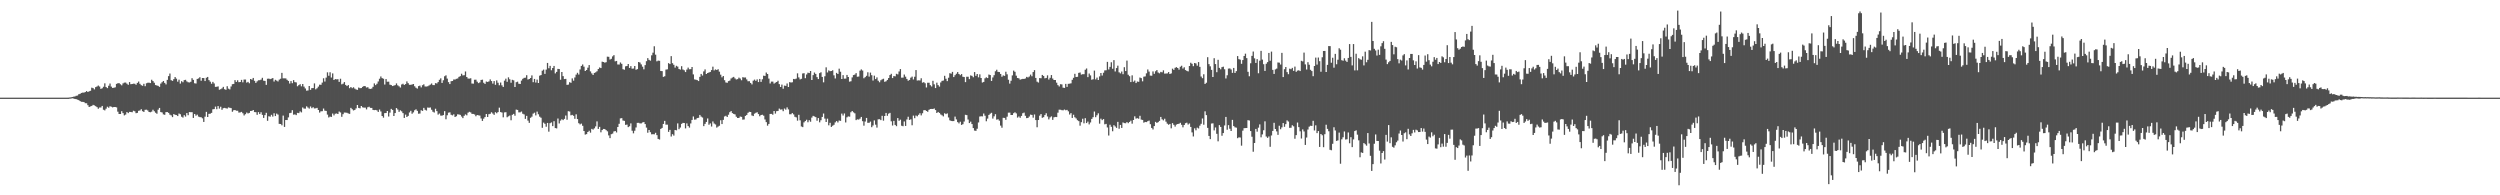 <svg xmlns="http://www.w3.org/2000/svg" width="1920" height="150"><path fill="#4f4f4f" d="M0 75h1v1H0zM1 75h1v1H1zM2 75h1v1H2zM3 75h1v1H3zM4 75h1v1H4zM5 75h1v1H5zM6 75h1v1H6zM7 75h1v1H7zM8 75h1v1H8zM9 75h1v1H9zM10 75h1v1H10zM11 75h1v1H11zM12 75h1v1H12zM13 75h1v1H13zM14 75h1v1H14zM15 75h1v1H15zM16 75h1v1H16zM17 75h1v1H17zM18 75h1v1H18zM19 75h1v1H19zM20 75h1v1H20zM21 75h1v1H21zM22 75h1v1H22zM23 75h1v1H23zM24 75h1v1H24zM25 75h1v1H25zM26 75h1v1H26zM27 75h1v1H27zM28 75h1v1H28zM29 75h1v1H29zM30 75h1v1H30zM31 75h1v1H31zM32 75h1v1H32zM33 75h1v1H33zM34 75h1v1H34zM35 75h1v1H35zM36 75h1v1H36zM37 75h1v1H37zM38 75h1v1H38zM39 75h1v1H39zM40 75h1v1H40zM41 75h1v1H41zM42 75h1v1H42zM43 75h1v1H43zM44 75h1v1H44zM45 75h1v1H45zM46 75h1v1H46zM47 75h1v1H47zM48 75h1v1H48zM49 75h1v1H49zM50 75h1v1H50zM51 74.993h1v1H51zM52 74.966h1v1H52zM53 74.838h1v1H53zM54 74.737h1v1H54zM55 74.473h1v1H55zM56 74.239h1v1.412H56zM57 74.066h1v1.924H57zM58 73.559h1v2.599H58zM59 73.39h1v3.173H59zM60 72.418h1v4.485H60zM61 72.069h1v5.573H61zM62 71.359h1v6.849H62zM63 71.108h1v7.112H63zM64 71.111h1v7.263H64zM65 70.708h1v8.54H65zM66 69.941h1v9.343H66zM67 70.637h1v10.176H67zM68 70.099h1v12.053H68zM69 69.719h1v11.974H69zM70 67.32h1v14.035H70zM71 67.701h1v12.857H71zM72 68.675h1v12.267H72zM73 66.908h1v14.636H73zM74 66.383h1v15.887H74zM75 65.716h1v17.806H75zM76 66.442h1v16.132H76zM77 68.238h1v14.311H77zM78 67.769h1v13.569H78zM79 66.615h1v17.679H79zM80 63.988h1v20.803H80zM81 66.866h1v16.576H81zM82 67.667h1v14.311H82zM83 65.855h1v16.901H83zM84 64.161h1v17.43H84zM85 66.514h1v15.472H85zM86 67.545h1v14.956H86zM87 67.397h1v14.773H87zM88 67.083h1v15.089H88zM89 64.405h1v18.057H89zM90 63.961h1v21.783H90zM91 63.823h1v23.717H91zM92 64.694h1v22.85H92zM93 65.537h1v19.841H93zM94 64.065h1v22.824H94zM95 63.417h1v25.221H95zM96 63.407h1v24.602H96zM97 64.252h1v21.831H97zM98 65.126h1v21.759H98zM99 63.025h1v22.893H99zM100 64.68h1v21.361H100zM101 64.493h1v21.707H101zM102 64.275h1v20.778H102zM103 64.314h1v21.158H103zM104 65.052h1v21.862H104zM105 63.649h1v23.018H105zM106 62.626h1v22.465H106zM107 64.352h1v20.469H107zM108 65.439h1v18.413H108zM109 65.898h1v19.492H109zM110 64.352h1v21.599H110zM111 66.224h1v18.12H111zM112 63.969h1v20.25H112zM113 63.536h1v21.299H113zM114 63.504h1v22.493H114zM115 63.781h1v22.456H115zM116 61.249h1v24.512H116zM117 62.238h1v22.022H117zM118 63.529h1v21.943H118zM119 65.337h1v21.222H119zM120 65.638h1v21.719H120zM121 65.941h1v18.27H121zM122 66.737h1v16.151H122zM123 64.191h1v21.881H123zM124 63.149h1v23.209H124zM125 62.185h1v25.669H125zM126 63.663h1v24.498H126zM127 64.803h1v21.292H127zM128 61.361h1v24.689H128zM129 58.453h1v28.232H129zM130 56.484h1v31.564H130zM131 61.602h1v27.004H131zM132 62.081h1v27.885H132zM133 60.752h1v26.869H133zM134 59.162h1v28.991H134zM135 60.429h1v27.926H135zM136 62.745h1v26.393H136zM137 61.192h1v26.013H137zM138 64.224h1v23.529H138zM139 62.36h1v27.31H139zM140 63.189h1v27.136H140zM141 61.519h1v26.964H141zM142 61.262h1v28.286H142zM143 62.534h1v24.314H143zM144 63.158h1v25.34H144zM145 63.311h1v22.744H145zM146 62.806h1v23.343H146zM147 60.066h1v26.123H147zM148 61.322h1v29.245H148zM149 63.934h1v23.628H149zM150 64.142h1v24.692H150zM151 60.617h1v27.427H151zM152 60.195h1v29.334H152zM153 59.313h1v30.62H153zM154 62h1v28.04H154zM155 59.92h1v30.984H155zM156 59.975h1v33.672H156zM157 62.274h1v27.324H157zM158 59.682h1v26.221H158zM159 59.077h1v30.764H159zM160 61.539h1v25.925H160zM161 62.713h1v24.578H161zM162 64.325h1v22.377H162zM163 62.875h1v21.096H163zM164 64.111h1v19.662H164zM165 66.691h1v15.161H165zM166 66.619h1v17.272H166zM167 66.33h1v15.112H167zM168 68.911h1v14.511H168zM169 68.508h1v13.449H169zM170 67.894h1v16.444H170zM171 66.727h1v16.351H171zM172 68.503h1v14.333H172zM173 68.947h1v14.186H173zM174 66.195h1v17.195H174zM175 68.096h1v14.372H175zM176 68.67h1v14.103H176zM177 66.387h1v16.646H177zM178 64.649h1v21.148H178zM179 64.452h1v20.218H179zM180 61.52h1v22.963H180zM181 62.931h1v22.111H181zM182 61.664h1v23.394H182zM183 63.107h1v23.368H183zM184 62.955h1v23.389H184zM185 61.34h1v24.593H185zM186 63.224h1v23.777H186zM187 61.087h1v27.616H187zM188 61.099h1v26.6H188zM189 63.451h1v22.97H189zM190 62.892h1v24.228H190zM191 63.933h1v22.749H191zM192 60.676h1v24.579H192zM193 61.21h1v23.923H193zM194 59.866h1v24.613H194zM195 62.069h1v23.974H195zM196 63.628h1v22.563H196zM197 62.457h1v25.71H197zM198 61.668h1v24.441H198zM199 61.606h1v26.006H199zM200 61.126h1v25.08H200zM201 59.757h1v28.438H201zM202 61.941h1v28.617H202zM203 62.133h1v26.275H203zM204 65.199h1v21.431H204zM205 60.459h1v32.301H205zM206 60.35h1v28.956H206zM207 60.788h1v28.813H207zM208 60.437h1v27.728H208zM209 59.975h1v29.557H209zM210 62.641h1v24.344H210zM211 61.292h1v27.844H211zM212 61.885h1v25.376H212zM213 62.575h1v25.44H213zM214 61.159h1v33.974H214zM215 60.477h1v34.763H215zM216 55.977h1v40.288H216zM217 60.165h1v28.633H217zM218 60.184h1v37.282H218zM219 60.218h1v31.966H219zM220 61.286h1v30.912H220zM221 62.139h1v28.001H221zM222 64.173h1v22.72H222zM223 62.276h1v24.354H223zM224 63.897h1v20.745H224zM225 61.519h1v26.529H225zM226 63.101h1v24.772H226zM227 63.305h1v25.118H227zM228 66.244h1v20.447H228zM229 65.396h1v21.508H229zM230 64.682h1v20.868H230zM231 66.286h1v20.012H231zM232 64.537h1v18.012H232zM233 66.5h1v16.902H233zM234 67.944h1v15.526H234zM235 69.612h1v12.043H235zM236 69.502h1v13.059H236zM237 66.061h1v17.333H237zM238 69.04h1v12.734H238zM239 67.694h1v15.419H239zM240 67.657h1v14.674H240zM241 64.031h1v19.285H241zM242 68.611h1v14.605H242zM243 67.801h1v15.041H243zM244 66.511h1v17.99H244zM245 65.039h1v21.424H245zM246 65.143h1v20.339H246zM247 63.415h1v21.989H247zM248 60.106h1v23.24H248zM249 62.63h1v22.367H249zM250 59.584h1v25.598H250zM251 55.526h1v32.493H251zM252 58.187h1v32.036H252zM253 55.511h1v34.025H253zM254 59.522h1v30.304H254zM255 56.352h1v30.866H255zM256 61.423h1v27.222H256zM257 60.74h1v26.621H257zM258 60.931h1v26.215H258zM259 60.84h1v26.733H259zM260 62.881h1v22.788H260zM261 60.475h1v25.884H261zM262 64.779h1v24.912H262zM263 64.245h1v23.481H263zM264 63.024h1v23.389H264zM265 65.248h1v21.247H265zM266 66.106h1v20.526H266zM267 65.329h1v21.831H267zM268 67.746h1v19.681H268zM269 66.794h1v16.036H269zM270 67.758h1v16.173H270zM271 66.995h1v17.832H271zM272 68.068h1v16.379H272zM273 68.691h1v14.571H273zM274 69.03h1v11.624H274zM275 67.216h1v15.663H275zM276 67.747h1v15.45H276zM277 67.644h1v13.78H277zM278 66.69h1v15.758H278zM279 66.028h1v16.661H279zM280 66.176h1v16.453H280zM281 67.226h1v16.799H281zM282 66.977h1v15.426H282zM283 68.076h1v13.902H283zM284 68.285h1v14.572H284zM285 67.973h1v14.934H285zM286 66.67h1v17.764H286zM287 64.038h1v20.551H287zM288 65.384h1v19.035H288zM289 64.332h1v20.446H289zM290 62.549h1v23.419H290zM291 60.443h1v23.684H291zM292 58.713h1v26.887H292zM293 59.993h1v29.089H293zM294 60.486h1v29.88H294zM295 64.922h1v21.982H295zM296 60.741h1v26.059H296zM297 62.758h1v22.502H297zM298 62.725h1v26.775H298zM299 65.007h1v21.495H299zM300 65.34h1v18.25H300zM301 66.083h1v18.33H301zM302 65.72h1v23.362H302zM303 65.382h1v21.453H303zM304 64.069h1v18.947H304zM305 65.544h1v18.552H305zM306 66.303h1v19.599H306zM307 67.221h1v17.522H307zM308 64.865h1v20.619H308zM309 64.318h1v22.574H309zM310 65.23h1v25.351H310zM311 64.577h1v23.453H311zM312 62.519h1v27.349H312zM313 63.877h1v25.114H313zM314 65.116h1v21.268H314zM315 65.116h1v19.964H315zM316 64.876h1v22.496H316zM317 64.494h1v21.825H317zM318 66.259h1v18.405H318zM319 67.363h1v16.582H319zM320 68.031h1v17.114H320zM321 66.174h1v21.171H321zM322 65.754h1v21.458H322zM323 67.127h1v17.576H323zM324 65.412h1v19.784H324zM325 64.744h1v18.12H325zM326 66.4h1v17.951H326zM327 66.455h1v18.425H327zM328 66.231h1v16.336H328zM329 65.626h1v17.09H329zM330 64.984h1v17.574H330zM331 64.078h1v20.184H331zM332 65.34h1v20.458H332zM333 65.391h1v21.056H333zM334 63.867h1v19.655H334zM335 64.087h1v21.25H335zM336 63.008h1v25.001H336zM337 61.303h1v25.897H337zM338 60.163h1v28.633H338zM339 63.697h1v25.152H339zM340 61.642h1v26.718H340zM341 58.582h1v26.763H341zM342 57.84h1v33.772H342zM343 60.361h1v28.14H343zM344 63.072h1v23.468H344zM345 64.543h1v21.741H345zM346 62.35h1v25.83H346zM347 62.23h1v26.404H347zM348 61.005h1v26.808H348zM349 61.092h1v28.784H349zM350 60.537h1v28.761H350zM351 60.267h1v27.521H351zM352 59.029h1v28.87H352zM353 58.486h1v29.738H353zM354 56.604h1v32.909H354zM355 57.916h1v32.805H355zM356 57.752h1v31.176H356zM357 54.867h1v32.999H357zM358 59.122h1v29.457H358zM359 60.293h1v26.223H359zM360 60.379h1v25.494H360zM361 60.126h1v26.203H361zM362 64.176h1v23.263H362zM363 64.263h1v23.255H363zM364 61.219h1v26.713H364zM365 61.186h1v28.093H365zM366 62.719h1v25.625H366zM367 63.823h1v24.736H367zM368 63.269h1v25.502H368zM369 61.365h1v29.607H369zM370 61.199h1v31.686H370zM371 63.522h1v27.625H371zM372 64.464h1v25.463H372zM373 62.62h1v24.936H373zM374 62.944h1v26.893H374zM375 62.526h1v25.187H375zM376 60.957h1v26.432H376zM377 62.273h1v23.951H377zM378 64.194h1v23.022H378zM379 62.247h1v25.984H379zM380 65.121h1v21.06H380zM381 61.737h1v25.229H381zM382 63.536h1v22.516H382zM383 65.496h1v17.218H383zM384 63.383h1v22.703H384zM385 65.545h1v20.866H385zM386 66.79h1v23.317H386zM387 61.961h1v24.355H387zM388 60.399h1v25.745H388zM389 62.8h1v27.25H389zM390 59.392h1v29.932H390zM391 60.872h1v27.861H391zM392 63.557h1v28.816H392zM393 61.279h1v26.875H393zM394 61.706h1v25.719H394zM395 66.804h1v22.101H395zM396 63.154h1v21.011H396zM397 62.74h1v21.701H397zM398 64.293h1v22.021H398zM399 64.531h1v21.75H399zM400 61.913h1v23.736H400zM401 60.508h1v26.862H401zM402 59.818h1v28.066H402zM403 59.633h1v31.675H403zM404 57.739h1v31.254H404zM405 61.083h1v31.559H405zM406 60.671h1v33.677H406zM407 59.923h1v30.53H407zM408 57.907h1v31.675H408zM409 63.124h1v24.118H409zM410 60.626h1v25.896H410zM411 63.388h1v25.238H411zM412 61.115h1v24.586H412zM413 63.752h1v23.985H413zM414 58.095h1v31.526H414zM415 57.655h1v32.789H415zM416 54.253h1v43.902H416zM417 53.47h1v40.675H417zM418 56.728h1v38.35H418zM419 53.451h1v43.865H419zM420 48.353h1v46.07H420zM421 52.442h1v48.686H421zM422 50.597h1v44.016H422zM423 53.94h1v40.082H423zM424 52.201h1v44.658H424zM425 50.624h1v42.448H425zM426 56.383h1v41.983H426zM427 55.2h1v43.418H427zM428 52.91h1v38.143H428zM429 53.039h1v41.769H429zM430 61.239h1v31.359H430zM431 55.317h1v36.296H431zM432 58.45h1v33.796H432zM433 60.705h1v30.597H433zM434 60.561h1v28.142H434zM435 65.177h1v26.789H435zM436 64.988h1v20.398H436zM437 63.144h1v22.503H437zM438 63.591h1v24.969H438zM439 60.224h1v28.001H439zM440 61.94h1v26.976H440zM441 59.476h1v31.788H441zM442 57.283h1v30.538H442zM443 55.931h1v35.505H443zM444 57.255h1v37.378H444zM445 53.363h1v42.164H445zM446 50.632h1v44.283H446zM447 49.485h1v47.141H447zM448 51.186h1v49.433H448zM449 54.535h1v48.849H449zM450 53.758h1v49.272H450zM451 51.976h1v49.405H451zM452 49.963h1v50.462H452zM453 54.852h1v47.022H453zM454 56.383h1v42.572H454zM455 57.541h1v42.001H455zM456 56.02h1v42.519H456zM457 55.561h1v41.502H457zM458 54.725h1v38.52H458zM459 52.995h1v46.017H459zM460 51.812h1v45.598H460zM461 52.258h1v49.373H461zM462 47.371h1v52.543H462zM463 47.633h1v51.387H463zM464 48.124h1v51.017H464zM465 47.775h1v52.15H465zM466 43.533h1v57.312H466zM467 43.641h1v60.355H467zM468 45.714h1v60.391H468zM469 45.152h1v57.937H469zM470 43.29h1v59.297H470zM471 42.344h1v58.638H471zM472 47.092h1v53.505H472zM473 46.817h1v54.91H473zM474 49.515h1v48.026H474zM475 49.583h1v45.509H475zM476 47.965h1v42.983H476zM477 48.997h1v41.746H477zM478 53.139h1v39.422H478zM479 53.562h1v39.257H479zM480 50.956h1v44.941H480zM481 50.686h1v45.03H481zM482 49.156h1v48.462H482zM483 52.194h1v44.756H483zM484 50.766h1v44.029H484zM485 52.758h1v47.633H485zM486 52.631h1v49.79H486zM487 50.674h1v49.733H487zM488 53.581h1v44.307H488zM489 53.116h1v41.234H489zM490 47.612h1v46.684H490zM491 48.034h1v46.741H491zM492 49.435h1v45.345H492zM493 51.201h1v42.845H493zM494 53.267h1v40.456H494zM495 50.005h1v45.284H495zM496 47.008h1v50.995H496zM497 44.649h1v57.294H497zM498 45.96h1v53.881H498zM499 46.607h1v54.901H499zM500 42.479h1v60.698H500zM501 40.447h1v62.604H501zM502 35.52h1v67.666H502zM503 41.97h1v60.011H503zM504 47.117h1v56.677H504zM505 46.543h1v60.146H505zM506 46.68h1v60.469H506zM507 54.501h1v44.523H507zM508 54.616h1v43.612H508zM509 59.036h1v36.122H509zM510 58.585h1v34.235H510zM511 53.469h1v42.291H511zM512 53.242h1v42.484H512zM513 48.485h1v52.813H513zM514 49.2h1v50.544H514zM515 43.111h1v61.735H515zM516 48.526h1v54.525H516zM517 49.761h1v54.384H517zM518 51.905h1v47.933H518zM519 50.533h1v49.568H519zM520 51.132h1v43.632H520zM521 52.985h1v46.264H521zM522 53.472h1v44.48H522zM523 50.839h1v44.304H523zM524 53.365h1v41.019H524zM525 53.966h1v40.49H525zM526 55.36h1v43.229H526zM527 53.464h1v41.296H527zM528 51.895h1v44.906H528zM529 53.184h1v44.794H529zM530 53.079h1v41.739H530zM531 51.475h1v40.639H531zM532 57.121h1v32.326H532zM533 60.977h1v30.918H533zM534 61.253h1v30.513H534zM535 61.554h1v29.144H535zM536 62.282h1v28.203H536zM537 59.032h1v29.259H537zM538 56.781h1v32.782H538zM539 58.007h1v32.239H539zM540 54.844h1v42.028H540zM541 53.278h1v41.863H541zM542 56.846h1v36.791H542zM543 56.065h1v34.925H543zM544 55.661h1v40.158H544zM545 55.22h1v39.568H545zM546 53.826h1v43.368H546zM547 51.178h1v42.105H547zM548 54.048h1v40.848H548zM549 53.317h1v42.268H549zM550 53.75h1v44.251H550zM551 53.164h1v44.088H551zM552 55.036h1v41.535H552zM553 57.321h1v35.05H553zM554 59.416h1v35.866H554zM555 58.38h1v33.688H555zM556 61.582h1v27.863H556zM557 63.323h1v25.61H557zM558 63.567h1v26.285H558zM559 62.302h1v25.789H559zM560 61.915h1v24.239H560zM561 60.283h1v25H561zM562 59.572h1v27.293H562zM563 59.037h1v28.469H563zM564 60.217h1v27.633H564zM565 61.021h1v28.615H565zM566 60.759h1v29.845H566zM567 59.592h1v30.964H567zM568 60.337h1v29.144H568zM569 61.666h1v28.111H569zM570 59.268h1v32.647H570zM571 59.529h1v32.196H571zM572 59.491h1v29.537H572zM573 60.96h1v27.309H573zM574 62.387h1v24.247H574zM575 62.349h1v23.494H575zM576 63.699h1v22.302H576zM577 64.812h1v23.883H577zM578 61.958h1v27.187H578zM579 61.12h1v26.158H579zM580 62.101h1v24.53H580zM581 60.977h1v25.251H581zM582 63.018h1v24.568H582zM583 60.603h1v28.678H583zM584 62.852h1v25.462H584zM585 60.888h1v27.213H585zM586 58.117h1v30.719H586zM587 58.298h1v33.451H587zM588 55.695h1v38.125H588zM589 56.811h1v39.691H589zM590 60.365h1v34.835H590zM591 64.09h1v23.414H591zM592 62.657h1v24.785H592zM593 62.679h1v25.412H593zM594 64.219h1v21.006H594zM595 63.484h1v23.75H595zM596 62.975h1v22.414H596zM597 62.025h1v23.194H597zM598 64.631h1v18.783H598zM599 66.827h1v17.369H599zM600 64.95h1v19.063H600zM601 68.142h1v17.274H601zM602 65.736h1v17.62H602zM603 65.946h1v18.29H603zM604 64.1h1v18.404H604zM605 66.835h1v17.164H605zM606 63.067h1v24.67H606zM607 63.383h1v24.39H607zM608 63.181h1v23.64H608zM609 60.614h1v27.233H609zM610 60.801h1v28.921H610zM611 60.378h1v29.798H611zM612 56.319h1v36.336H612zM613 59.429h1v28.757H613zM614 60.99h1v31.426H614zM615 60.512h1v36.638H615zM616 56.413h1v41.238H616zM617 56.2h1v37.807H617zM618 60.045h1v32.942H618zM619 57.206h1v34.734H619zM620 55.828h1v38.082H620zM621 56.119h1v36.201H621zM622 54.505h1v38.981H622zM623 61.437h1v28.889H623zM624 57.707h1v31.276H624zM625 55.705h1v33.749H625zM626 56.761h1v33.203H626zM627 59.26h1v33.489H627zM628 60.741h1v29.95H628zM629 56.16h1v37.801H629zM630 55.479h1v36.87H630zM631 59.099h1v30.719H631zM632 63.256h1v23.929H632zM633 58.575h1v32.503H633zM634 51.729h1v41.948H634zM635 55.678h1v35.448H635zM636 54.044h1v42.225H636zM637 54.689h1v39.643H637zM638 54.52h1v42.946H638zM639 53.973h1v42.572H639zM640 57.84h1v37.989H640zM641 60.276h1v33.716H641zM642 55.955h1v37.015H642zM643 56.812h1v37.254H643zM644 52.754h1v39.812H644zM645 55.088h1v37.754H645zM646 60.654h1v26.602H646zM647 57.695h1v31.014H647zM648 60.438h1v26.717H648zM649 60.354h1v33.709H649zM650 57.574h1v32.548H650zM651 59.153h1v30.24H651zM652 62.729h1v26.895H652zM653 62.423h1v23.79H653zM654 59.448h1v25.817H654zM655 57.671h1v28.618H655zM656 57.279h1v29.773H656zM657 56.174h1v36.093H657zM658 58.921h1v32.727H658zM659 58.783h1v33.073H659zM660 54.291h1v36.842H660zM661 53.275h1v36.536H661zM662 54.157h1v38.929H662zM663 60.133h1v36.403H663zM664 59.237h1v34.114H664zM665 58.207h1v32.355H665zM666 55.501h1v38.804H666zM667 58.826h1v35.509H667zM668 55.774h1v37.635H668zM669 57.763h1v39.907H669zM670 61.874h1v34.481H670zM671 58.115h1v34.327H671zM672 60.741h1v34.98H672zM673 59.464h1v38.519H673zM674 61.982h1v29.657H674zM675 63.173h1v28.354H675zM676 61.639h1v30.612H676zM677 60.92h1v27.991H677zM678 60.447h1v32.224H678zM679 62.815h1v26.29H679zM680 62.427h1v24.287H680zM681 61.372h1v27.573H681zM682 59.962h1v27.313H682zM683 57.644h1v29.023H683zM684 56.664h1v36.511H684zM685 59.931h1v36.48H685zM686 58.443h1v34.395H686zM687 58.608h1v37.332H687zM688 56.662h1v40.237H688zM689 57.148h1v33.54H689zM690 54.883h1v37.904H690zM691 53.037h1v38.886H691zM692 59.642h1v36.929H692zM693 59.615h1v37.331H693zM694 57.25h1v36.024H694zM695 58.882h1v37.83H695zM696 60.641h1v31.084H696zM697 61.999h1v27.646H697zM698 61.388h1v30.736H698zM699 59.641h1v32.002H699zM700 58.833h1v37.357H700zM701 61.038h1v27.756H701zM702 58.908h1v31.882H702zM703 53.836h1v34.905H703zM704 61.872h1v27.454H704zM705 61.688h1v26.498H705zM706 61.81h1v25.189H706zM707 60.1h1v28.544H707zM708 63.505h1v23.473H708zM709 63.057h1v21.642H709zM710 63.937h1v20.612H710zM711 67.18h1v18.045H711zM712 63.538h1v22.315H712zM713 63.531h1v20.775H713zM714 65.446h1v18.252H714zM715 66.4h1v17.252H715zM716 62.035h1v21.653H716zM717 64.775h1v18.534H717zM718 67.657h1v16.858H718zM719 63.464h1v23.31H719zM720 65.391h1v20.55H720zM721 66.488h1v20.258H721zM722 63.338h1v24.594H722zM723 62.127h1v26.472H723zM724 61.83h1v27.543H724zM725 58.21h1v28.765H725zM726 60.484h1v27.193H726zM727 62.32h1v24.766H727zM728 59.687h1v30.535H728zM729 56.21h1v36.212H729zM730 56.584h1v36.3H730zM731 55.207h1v37.844H731zM732 59.185h1v33.787H732zM733 57.731h1v31.824H733zM734 56.612h1v35.072H734zM735 55.335h1v38.446H735zM736 56.834h1v37.961H736zM737 57.767h1v35.738H737zM738 56.865h1v39.076H738zM739 58.917h1v36.453H739zM740 59.206h1v34.151H740zM741 63.064h1v25.096H741zM742 58.955h1v29.485H742zM743 58.942h1v32.862H743zM744 60.756h1v33.766H744zM745 57.93h1v35.497H745zM746 58.254h1v37.033H746zM747 59.316h1v39.032H747zM748 55.368h1v44.916H748zM749 58.202h1v42.309H749zM750 56.821h1v42.038H750zM751 59.394h1v34.655H751zM752 57.11h1v32.387H752zM753 59.903h1v29.366H753zM754 63.395h1v25.984H754zM755 62.917h1v24.288H755zM756 60.178h1v28.728H756zM757 59.392h1v33.74H757zM758 59.961h1v31.146H758zM759 57.256h1v31.036H759zM760 57.641h1v29.646H760zM761 62.137h1v24.509H761zM762 59.489h1v31.618H762zM763 57.739h1v31.595H763zM764 54.75h1v32.931H764zM765 53.565h1v38.364H765zM766 55.196h1v36.396H766zM767 55.34h1v37.354H767zM768 56.783h1v39.703H768zM769 58.916h1v39.163H769zM770 57.909h1v32.569H770zM771 58.273h1v32.282H771zM772 55.102h1v36.906H772zM773 57.074h1v32.534H773zM774 61.215h1v25.326H774zM775 64.223h1v22.253H775zM776 61.989h1v26.324H776zM777 57.925h1v30.418H777zM778 54.24h1v32.688H778zM779 55.123h1v31.089H779zM780 58.118h1v28.95H780zM781 59.901h1v30.435H781zM782 60.177h1v29.243H782zM783 61.204h1v29.288H783zM784 60.819h1v28.216H784zM785 60.549h1v26.433H785zM786 60.635h1v25.827H786zM787 60.24h1v28.688H787zM788 59.026h1v31.693H788zM789 59.493h1v31.076H789zM790 58.756h1v30.734H790zM791 57.306h1v30.694H791zM792 58.557h1v29.692H792zM793 55.327h1v35.03H793zM794 53.859h1v34.028H794zM795 59.847h1v32.356H795zM796 62.742h1v35.006H796zM797 63.399h1v28.736H797zM798 59.961h1v28.883H798zM799 60.103h1v27.494H799zM800 57.526h1v32.963H800zM801 58.295h1v31.738H801zM802 60.175h1v28.208H802zM803 59.852h1v27.141H803zM804 57.86h1v31.568H804zM805 61.092h1v30.627H805zM806 59.759h1v30.381H806zM807 57.653h1v31.752H807zM808 60.307h1v31.746H808zM809 61.416h1v28.714H809zM810 61.44h1v28.388H810zM811 63.508h1v26.395H811zM812 65.396h1v21.132H812zM813 66.4h1v17.835H813zM814 64.667h1v19.614H814zM815 64.828h1v19.825H815zM816 67.305h1v17.442H816zM817 67.553h1v16.568H817zM818 64.425h1v20.263H818zM819 66.737h1v17.636H819zM820 64.355h1v21.147H820zM821 64.259h1v23.705H821zM822 63.99h1v22.878H822zM823 61.309h1v29.289H823zM824 59.774h1v28.326H824zM825 56.678h1v33.407H825zM826 59.139h1v31.841H826zM827 59.007h1v33.294H827zM828 55.941h1v37.067H828zM829 55.676h1v40.815H829zM830 57.306h1v36.556H830zM831 56.97h1v34.21H831zM832 57.004h1v37.718H832zM833 53.574h1v37.196H833zM834 52.586h1v41.941H834zM835 59.26h1v34.154H835zM836 56.465h1v39.051H836zM837 57.911h1v36.147H837zM838 61.234h1v30.12H838zM839 60.869h1v29.149H839zM840 54.209h1v31.469H840zM841 60.992h1v29.006H841zM842 59.617h1v28.883H842zM843 61.442h1v25.602H843zM844 58.689h1v36.269H844zM845 56.051h1v35.098H845zM846 58.015h1v34.255H846zM847 55.844h1v35.618H847zM848 54.066h1v41.428H848zM849 53.96h1v41.166H849zM850 47.523h1v50.375H850zM851 53.364h1v50.701H851zM852 51.366h1v44.443H852zM853 47.819h1v49.583H853zM854 52.793h1v48.034H854zM855 46.166h1v49.963H855zM856 54.88h1v42.228H856zM857 52.263h1v45.918H857zM858 50.409h1v43.201H858zM859 55.551h1v43.303H859zM860 56.384h1v39.546H860zM861 54.928h1v43.336H861zM862 57.003h1v37.058H862zM863 51.592h1v42.99H863zM864 54.591h1v40.085H864zM865 46.565h1v47.203H865zM866 57.413h1v37.207H866zM867 58.519h1v35.102H867zM868 63.01h1v29.65H868zM869 57.849h1v37.146H869zM870 62.783h1v29.386H870zM871 61.868h1v27.456H871zM872 63.777h1v27.332H872zM873 62.639h1v28.122H873zM874 62.809h1v28.394H874zM875 59.554h1v29.39H875zM876 60.015h1v31.82H876zM877 62.469h1v29.64H877zM878 58.885h1v35.319H878zM879 58.663h1v34.991H879zM880 56.299h1v37.519H880zM881 53.365h1v39.74H881zM882 55.004h1v37.614H882zM883 58.084h1v37.297H883zM884 58.189h1v40.04H884zM885 54.84h1v44.568H885zM886 56.678h1v40.145H886zM887 54.739h1v38.864H887zM888 53.83h1v40.597H888zM889 55.705h1v38.096H889zM890 56.32h1v36.515H890zM891 55.198h1v34.609H891zM892 55.572h1v36.097H892zM893 54.035h1v38.423H893zM894 56.53h1v34.637H894zM895 56.484h1v36.933H895zM896 56.379h1v38.596H896zM897 55.338h1v40.44H897zM898 56.857h1v38.323H898zM899 56.346h1v42.225H899zM900 52.75h1v41.806H900zM901 53.677h1v42.185H901zM902 52.062h1v45.158H902zM903 51.57h1v44.1H903zM904 52.236h1v42.991H904zM905 53.48h1v41.569H905zM906 51.24h1v43.046H906zM907 50.5h1v45.332H907zM908 52.648h1v45.15H908zM909 51.646h1v44.34H909zM910 53.824h1v40.815H910zM911 54.434h1v39.798H911zM912 54.842h1v40.775H912zM913 50.671h1v44.138H913zM914 48.175h1v49.329H914zM915 48.983h1v52.695H915zM916 50.846h1v53.982H916zM917 48.362h1v50.18H917zM918 48.766h1v51.324H918zM919 50.429h1v47.617H919zM920 47.645h1v51.017H920zM921 51.365h1v45.137H921zM922 58.788h1v36.31H922zM923 60.064h1v30.928H923zM924 57.048h1v38.735H924zM925 64.459h1v21.048H925zM926 63.55h1v24.865H926zM927 43.915h1v54.266H927zM928 49.238h1v55.135H928zM929 50.929h1v55.937H929zM930 53.678h1v41.213H930zM931 59.141h1v35.554H931zM932 44.722h1v55.436H932zM933 49.181h1v48.691H933zM934 55.428h1v47.327H934zM935 45.952h1v62.585H935zM936 52.128h1v43.975H936zM937 53.267h1v44.197H937zM938 51.582h1v52.65H938zM939 51.202h1v50.982H939zM940 53.212h1v43.139H940zM941 60.248h1v29.544H941zM942 57.794h1v41.823H942zM943 52.664h1v43.414H943zM944 52.509h1v46.366H944zM945 53.329h1v47.261H945zM946 55.959h1v36.084H946zM947 52.185h1v44.645H947zM948 56.006h1v41.765H948zM949 54.633h1v43.426H949zM950 43.046h1v63.084H950zM951 45.399h1v60.055H951zM952 45.819h1v59.821H952zM953 48.996h1v62.874H953zM954 46.152h1v54.179H954zM955 43.001h1v55.447H955zM956 41.217h1v57.16H956zM957 44.648h1v53.632H957zM958 55.123h1v37.173H958zM959 58.548h1v34.014H959zM960 48.604h1v52.064H960zM961 42.921h1v62.111H961zM962 39.596h1v76.916H962zM963 44.802h1v65.012H963zM964 48.329h1v50.682H964zM965 45.41h1v55.726H965zM966 56.244h1v41.806H966zM967 46.575h1v48.948H967zM968 39.067h1v66.39H968zM969 45.785h1v57.443H969zM970 49.29h1v50.739H970zM971 54.478h1v38.705H971zM972 48.964h1v55.871H972zM973 47.73h1v58.16H973zM974 40.664h1v64.16H974zM975 46.668h1v66.081H975zM976 39.625h1v64.401H976zM977 53.635h1v46.919H977zM978 56.805h1v37.505H978zM979 53.302h1v45.794H979zM980 52.669h1v48.271H980zM981 47.986h1v55.574H981zM982 48.128h1v48.421H982zM983 49.567h1v49.734H983zM984 40.615h1v57.238H984zM985 59.19h1v35.326H985zM986 53.154h1v44.237H986zM987 51.467h1v43.888H987zM988 55.395h1v37.062H988zM989 56.998h1v36.366H989zM990 52.713h1v45.492H990zM991 53.156h1v44.923H991zM992 52.14h1v44.054H992zM993 54.426h1v42.601H993zM994 51.154h1v55.415H994zM995 55.158h1v48.636H995zM996 54.216h1v39.904H996zM997 53.947h1v43.703H997zM998 54.561h1v46.278H998zM999 46.677h1v59.722H999zM1000 47.15h1v52.209H1000zM1001 40.42h1v60.55H1001zM1002 49.452h1v61.842H1002zM1003 53.406h1v52.198H1003zM1004 47.744h1v51.739H1004zM1005 49.714h1v47.583H1005zM1006 53.629h1v42.95H1006zM1007 54.558h1v42.18H1007zM1008 58.508h1v34.275H1008zM1009 50.702h1v49.474H1009zM1010 44.23h1v52.039H1010zM1011 49.597h1v52.665H1011zM1012 44.161h1v56.481H1012zM1013 47.01h1v65.856H1013zM1014 55.077h1v47.857H1014zM1015 43.99h1v59.92H1015zM1016 39.151h1v73.9H1016zM1017 39.129h1v63.944H1017zM1018 55.272h1v40.546H1018zM1019 49.826h1v49.123H1019zM1020 35.403h1v65.416H1020zM1021 35.453h1v79.597H1021zM1022 48.191h1v67.192H1022zM1023 44.345h1v66.069H1023zM1024 51.977h1v45.775H1024zM1025 41.387h1v58.81H1025zM1026 49.338h1v58.9H1026zM1027 45.866h1v61.945H1027zM1028 37.055h1v64.78H1028zM1029 38.214h1v87.542H1029zM1030 46.235h1v60.795H1030zM1031 46.627h1v58.805H1031zM1032 44.726h1v56.253H1032zM1033 46.564h1v60.576H1033zM1034 47.554h1v59.419H1034zM1035 44.508h1v57.218H1035zM1036 33.841h1v76.182H1036zM1037 43.684h1v61.704H1037zM1038 50.251h1v62.747H1038zM1039 33.842h1v73.241H1039zM1040 54.05h1v46.61H1040zM1041 41.243h1v58.841H1041zM1042 54.012h1v49.432H1042zM1043 44.665h1v63.091H1043zM1044 45.526h1v75.233H1044zM1045 45.89h1v71.173H1045zM1046 43.253h1v74.223H1046zM1047 50.248h1v59.649H1047zM1048 39.671h1v71.124H1048zM1049 47.825h1v64.063H1049zM1050 45.908h1v56.263H1050zM1051 38.484h1v71.713H1051zM1052 38.742h1v80.901H1052zM1053 16.807h1v114.469H1053zM1054 31.494h1v94.565H1054zM1055 37.454h1v72.955H1055zM1056 38.758h1v64.515H1056zM1057 42.646h1v65.583H1057zM1058 38.134h1v70.153H1058zM1059 42.129h1v73.582H1059zM1060 35.595h1v89.965H1060zM1061 33.116h1v84.387H1061zM1062 31.633h1v84.447H1062zM1063 37.503h1v85.042H1063zM1064 45.781h1v57.816H1064zM1065 49.252h1v59.49H1065zM1066 47.818h1v48.234H1066zM1067 46.775h1v63.19H1067zM1068 32.136h1v73.328H1068zM1069 34.606h1v78.144H1069zM1070 41.751h1v71.672H1070zM1071 35.871h1v75.734H1071zM1072 36.288h1v72.956H1072zM1073 45.396h1v62.599H1073zM1074 48.656h1v53.916H1074zM1075 45.804h1v54.431H1075zM1076 46.498h1v57.178H1076zM1077 42.531h1v66.177H1077zM1078 41.594h1v60.729H1078zM1079 50.238h1v51.389H1079zM1080 46.406h1v60.514H1080zM1081 53.327h1v45.6H1081zM1082 44.56h1v58.65H1082zM1083 41.43h1v63.04H1083zM1084 41.424h1v60.994H1084zM1085 46.33h1v53.406H1085zM1086 49.93h1v51.783H1086zM1087 47.102h1v52.483H1087zM1088 52.65h1v47.514H1088zM1089 42.328h1v59.09H1089zM1090 51.752h1v49.632H1090zM1091 52.117h1v46.233H1091zM1092 53.434h1v47.653H1092zM1093 49.852h1v48.846H1093zM1094 42.641h1v58.645H1094zM1095 47.338h1v59.889H1095zM1096 41.618h1v69.019H1096zM1097 46.252h1v58.683H1097zM1098 49.594h1v56.059H1098zM1099 50.918h1v50.697H1099zM1100 47.42h1v57.248H1100zM1101 43.863h1v59.59H1101zM1102 45.86h1v68.094H1102zM1103 44.481h1v69.711H1103zM1104 49.224h1v61.695H1104zM1105 47.615h1v58.274H1105zM1106 48.32h1v64.713H1106zM1107 43.287h1v66.975H1107zM1108 44.027h1v68.615H1108zM1109 47.824h1v55.15H1109zM1110 45.314h1v67.401H1110zM1111 34.705h1v75.03H1111zM1112 48.432h1v55.17H1112zM1113 43.796h1v62.722H1113zM1114 48.127h1v51.46H1114zM1115 49.413h1v50.126H1115zM1116 43.852h1v67.406H1116zM1117 24.641h1v98.088H1117zM1118 30.316h1v82.744H1118zM1119 37.03h1v76.677H1119zM1120 38.217h1v73.559H1120zM1121 37.369h1v69.673H1121zM1122 36.102h1v71.735H1122zM1123 35.668h1v75.443H1123zM1124 35.921h1v75.797H1124zM1125 31.027h1v89.955H1125zM1126 26.049h1v93.454H1126zM1127 30.146h1v101.029H1127zM1128 30.834h1v88.559H1128zM1129 24.278h1v99.714H1129zM1130 19.885h1v99.535H1130zM1131 38.22h1v73.334H1131zM1132 42.226h1v62.017H1132zM1133 49.204h1v49.569H1133zM1134 50.402h1v48.312H1134zM1135 46.945h1v51.436H1135zM1136 42.476h1v69.615H1136zM1137 47.483h1v56.232H1137zM1138 52.341h1v46.101H1138zM1139 59.86h1v28.077H1139zM1140 53.867h1v40.909H1140zM1141 46.518h1v55.079H1141zM1142 50.336h1v49.435H1142zM1143 50.928h1v47.098H1143zM1144 51.13h1v55.583H1144zM1145 46.447h1v58.925H1145zM1146 42.088h1v58.183H1146zM1147 48.456h1v49.922H1147zM1148 57.176h1v39.427H1148zM1149 57.259h1v40.146H1149zM1150 58.907h1v35.203H1150zM1151 63.297h1v21.797H1151zM1152 53.306h1v39.219H1152zM1153 50.54h1v48.485H1153zM1154 59.361h1v34.738H1154zM1155 56.552h1v41.73H1155zM1156 51.904h1v47.202H1156zM1157 53.611h1v39.636H1157zM1158 58.205h1v36.701H1158zM1159 53.171h1v41.831H1159zM1160 53.267h1v39.886H1160zM1161 58.01h1v35.751H1161zM1162 56.753h1v36.819H1162zM1163 57.348h1v33.908H1163zM1164 54.502h1v39.923H1164zM1165 55.412h1v38.214H1165zM1166 54.98h1v40.839H1166zM1167 60.953h1v27.276H1167zM1168 64.653h1v22.976H1168zM1169 61.057h1v27.789H1169zM1170 52.446h1v41.948H1170zM1171 46.18h1v47.175H1171zM1172 56.597h1v34.915H1172zM1173 56.668h1v36.15H1173zM1174 52.269h1v39.706H1174zM1175 55.211h1v40.136H1175zM1176 52.515h1v42.523H1176zM1177 51.265h1v52.418H1177zM1178 53.381h1v48.717H1178zM1179 52.427h1v45.482H1179zM1180 49.878h1v45.836H1180zM1181 49.839h1v47.347H1181zM1182 51.37h1v46.635H1182zM1183 56.477h1v41.284H1183zM1184 60.182h1v31.589H1184zM1185 56.132h1v37.245H1185zM1186 58.034h1v36.357H1186zM1187 59.777h1v34.522H1187zM1188 52.878h1v41.185H1188zM1189 45.461h1v58.584H1189zM1190 47.534h1v62.848H1190zM1191 42.841h1v63.587H1191zM1192 48.664h1v52.428H1192zM1193 57.083h1v36.359H1193zM1194 51.295h1v41.459H1194zM1195 53.785h1v40.217H1195zM1196 52.663h1v46.76H1196zM1197 55.379h1v44.22H1197zM1198 56.371h1v35.38H1198zM1199 54.146h1v37.242H1199zM1200 58.194h1v33.485H1200zM1201 43.246h1v60.346H1201zM1202 48.069h1v47.184H1202zM1203 50.858h1v46.195H1203zM1204 50.85h1v48.185H1204zM1205 55.558h1v45.582H1205zM1206 57.509h1v38.186H1206zM1207 53.509h1v38.291H1207zM1208 58.726h1v38.025H1208zM1209 57.186h1v38.183H1209zM1210 51.32h1v47.066H1210zM1211 56.84h1v42.547H1211zM1212 48.127h1v55.103H1212zM1213 40.125h1v68.958H1213zM1214 47.038h1v66.825H1214zM1215 52.78h1v47.865H1215zM1216 51.135h1v49.584H1216zM1217 57.022h1v35.164H1217zM1218 62.992h1v25.956H1218zM1219 54.391h1v42.447H1219zM1220 48.436h1v50.281H1220zM1221 48.921h1v43.755H1221zM1222 44.153h1v54.257H1222zM1223 38.773h1v70.911H1223zM1224 39.318h1v67.264H1224zM1225 34.829h1v71.549H1225zM1226 36.515h1v70.454H1226zM1227 33.602h1v79.557H1227zM1228 40.523h1v71.528H1228zM1229 43.892h1v70.524H1229zM1230 48.273h1v56.451H1230zM1231 53.028h1v50.819H1231zM1232 42.296h1v81.444H1232zM1233 35.769h1v81.606H1233zM1234 42.193h1v65.758H1234zM1235 40.079h1v64.566H1235zM1236 44.778h1v58.014H1236zM1237 41.6h1v61.754H1237zM1238 48.607h1v62.485H1238zM1239 51.539h1v56.241H1239zM1240 45.354h1v62.396H1240zM1241 43.787h1v62.341H1241zM1242 43.757h1v60.13H1242zM1243 57.046h1v35.308H1243zM1244 52.23h1v50.644H1244zM1245 45.272h1v57.216H1245zM1246 45.839h1v54.518H1246zM1247 45.274h1v64.039H1247zM1248 49.643h1v50.306H1248zM1249 41.804h1v60.474H1249zM1250 45.428h1v72.327H1250zM1251 41.388h1v72.168H1251zM1252 29.666h1v88.576H1252zM1253 46.137h1v63.993H1253zM1254 49.427h1v57.133H1254zM1255 45.166h1v63.9H1255zM1256 35.27h1v67.259H1256zM1257 38.075h1v71.639H1257zM1258 54.052h1v63.23H1258zM1259 48.458h1v63.909H1259zM1260 44.666h1v60.342H1260zM1261 31.516h1v89.218H1261zM1262 40.981h1v70.234H1262zM1263 52.78h1v60.042H1263zM1264 49.895h1v59.586H1264zM1265 45.079h1v67.107H1265zM1266 41.26h1v61.764H1266zM1267 51.803h1v45.945H1267zM1268 37.773h1v62.341H1268zM1269 34.119h1v74.575H1269zM1270 43.22h1v69.438H1270zM1271 46.044h1v57.462H1271zM1272 44.667h1v52.058H1272zM1273 56.758h1v47.417H1273zM1274 33.846h1v76.474H1274zM1275 29.392h1v93.686H1275zM1276 43.451h1v86.955H1276zM1277 23.432h1v94.01H1277zM1278 21.322h1v109.033H1278zM1279 28.075h1v92.586H1279zM1280 18.802h1v98.536H1280zM1281 30.293h1v93.554H1281zM1282 37.618h1v79.372H1282zM1283 27.847h1v95.725H1283zM1284 26.781h1v102.175H1284zM1285 21.748h1v90.777H1285zM1286 31.938h1v100.1H1286zM1287 22.995h1v106.426H1287zM1288 8.158h1v113.565H1288zM1289 19.119h1v123.15H1289zM1290 22.707h1v109.993H1290zM1291 26.684h1v76.474H1291zM1292 43.849h1v77.348H1292zM1293 32.371h1v74.891H1293zM1294 43.556h1v69.227H1294zM1295 48.172h1v56.318H1295zM1296 49.937h1v49.013H1296zM1297 54.56h1v44.771H1297zM1298 50.47h1v51.654H1298zM1299 54.722h1v40.987H1299zM1300 50.612h1v43.682H1300zM1301 50.101h1v48.152H1301zM1302 51.796h1v38.513H1302zM1303 50.394h1v44.26H1303zM1304 56.17h1v33.3H1304zM1305 40.718h1v66.068H1305zM1306 38.71h1v78.059H1306zM1307 30.762h1v83.787H1307zM1308 28.962h1v96.922H1308zM1309 37.204h1v72.78H1309zM1310 27.384h1v95.712H1310zM1311 38.497h1v77.47H1311zM1312 45.632h1v67.309H1312zM1313 46.897h1v58.958H1313zM1314 43.376h1v67.503H1314zM1315 35.178h1v86.263H1315zM1316 34.311h1v90.287H1316zM1317 25.658h1v101.104H1317zM1318 25.011h1v86.993H1318zM1319 32.156h1v84.126H1319zM1320 19.037h1v111.298H1320zM1321 8.884h1v116.235H1321zM1322 27.895h1v96.666H1322zM1323 41.302h1v74.878H1323zM1324 48.413h1v57.39H1324zM1325 33.726h1v74.423H1325zM1326 28.057h1v86.34H1326zM1327 36.144h1v72.153H1327zM1328 38.334h1v68.198H1328zM1329 42.888h1v69.737H1329zM1330 36.281h1v72.401H1330zM1331 28.517h1v84.81H1331zM1332 25.796h1v94.644H1332zM1333 23.287h1v99.1H1333zM1334 28.472h1v98.148H1334zM1335 32.179h1v87.957H1335zM1336 26.283h1v93.377H1336zM1337 24.982h1v94.535H1337zM1338 25.807h1v83.462H1338zM1339 34.758h1v72.271H1339zM1340 30.582h1v81.347H1340zM1341 30.253h1v86.183H1341zM1342 25.278h1v93.954H1342zM1343 27.557h1v93.251H1343zM1344 35.833h1v75.049H1344zM1345 38.362h1v73.491H1345zM1346 34.992h1v81.67H1346zM1347 31.623h1v79.263H1347zM1348 33.769h1v76.222H1348zM1349 18.701h1v110.642H1349zM1350 21.497h1v98.895H1350zM1351 25.622h1v100.915H1351zM1352 36.414h1v78.316H1352zM1353 29.204h1v104.273H1353zM1354 35.334h1v91.269H1354zM1355 33.587h1v79.373H1355zM1356 46.026h1v64.395H1356zM1357 45.022h1v54.015H1357zM1358 46.759h1v54.082H1358zM1359 39.483h1v71.965H1359zM1360 34.091h1v90.078H1360zM1361 33.523h1v82.474H1361zM1362 39.211h1v88.883H1362zM1363 48.352h1v59.794H1363zM1364 47.612h1v52.051H1364zM1365 52.265h1v44.662H1365zM1366 41.394h1v72.647H1366zM1367 40.422h1v64.69H1367zM1368 51.596h1v54.457H1368zM1369 52.593h1v47.232H1369zM1370 50.382h1v55.323H1370zM1371 52.509h1v48.049H1371zM1372 52.377h1v52.598H1372zM1373 40.12h1v60.85H1373zM1374 45.604h1v55.985H1374zM1375 45.445h1v65.461H1375zM1376 39.009h1v62.8H1376zM1377 48.944h1v61.793H1377zM1378 47.147h1v50.689H1378zM1379 46.321h1v52.771H1379zM1380 48.157h1v63.121H1380zM1381 43.387h1v68.511H1381zM1382 47.548h1v59.564H1382zM1383 43.59h1v61.206H1383zM1384 34.247h1v76.063H1384zM1385 35.037h1v81.215H1385zM1386 38.627h1v75.868H1386zM1387 40.704h1v69.1H1387zM1388 46.199h1v65.328H1388zM1389 33.242h1v82.352H1389zM1390 33.429h1v80.943H1390zM1391 25.637h1v92.513H1391zM1392 42.213h1v68.426H1392zM1393 48.549h1v50.127H1393zM1394 42.355h1v59.521H1394zM1395 49.811h1v64.877H1395zM1396 34.688h1v77.407H1396zM1397 45.133h1v55.914H1397zM1398 39.374h1v69.786H1398zM1399 39.464h1v71.99H1399zM1400 24.982h1v93.665H1400zM1401 35.216h1v77.76H1401zM1402 43.74h1v62.061H1402zM1403 29.736h1v88.337H1403zM1404 19.426h1v121.972H1404zM1405 20.837h1v99.019H1405zM1406 12.334h1v122.312H1406zM1407 35.514h1v102.661H1407zM1408 36.379h1v73.165H1408zM1409 30.03h1v85.768H1409zM1410 33.567h1v82.408H1410zM1411 31.467h1v83.783H1411zM1412 33.771h1v73.453H1412zM1413 40.691h1v74.77H1413zM1414 35.81h1v70.669H1414zM1415 30.183h1v94.213H1415zM1416 31.163h1v93.621H1416zM1417 32.808h1v88.86H1417zM1418 38.518h1v78.125H1418zM1419 38.808h1v69.09H1419zM1420 41.812h1v75.821H1420zM1421 41.726h1v67.99H1421zM1422 42.179h1v70.456H1422zM1423 29.31h1v89.096H1423zM1424 39.882h1v70.904H1424zM1425 27.493h1v93.835H1425zM1426 24.493h1v99.636H1426zM1427 10.19h1v121.948H1427zM1428 8.791h1v118.141H1428zM1429 10.128h1v120.829H1429zM1430 25.597h1v97.559H1430zM1431 38.529h1v84.523H1431zM1432 35.728h1v88.912H1432zM1433 44.34h1v71.9H1433zM1434 38.57h1v76.805H1434zM1435 36.787h1v69.974H1435zM1436 34.397h1v85.213H1436zM1437 40.034h1v83.32H1437zM1438 37.333h1v77.573H1438zM1439 35.857h1v86.959H1439zM1440 36.522h1v81.546H1440zM1441 29.124h1v90.785H1441zM1442 26.534h1v98.903H1442zM1443 23.951h1v107.581H1443zM1444 9.604h1v110.004H1444zM1445 34.242h1v77.259H1445zM1446 27.517h1v81.701H1446zM1447 31.49h1v84.142H1447zM1448 30.519h1v86.865H1448zM1449 35.423h1v97.947H1449zM1450 38.271h1v92.209H1450zM1451 39.346h1v78.658H1451zM1452 30.505h1v88.746H1452zM1453 28.598h1v89.394H1453zM1454 24.591h1v99.246H1454zM1455 34.875h1v80.372H1455zM1456 30.364h1v90.505H1456zM1457 22.44h1v97.81H1457zM1458 23.631h1v89.151H1458zM1459 42.034h1v65.253H1459zM1460 40.371h1v71.796H1460zM1461 28.097h1v84.456H1461zM1462 34.909h1v81.989H1462zM1463 34.558h1v82.561H1463zM1464 45.273h1v63.314H1464zM1465 40.236h1v65.652H1465zM1466 35.287h1v89.022H1466zM1467 32.596h1v75.466H1467zM1468 17.135h1v103.539H1468zM1469 36.433h1v72.355H1469zM1470 24.508h1v107.805H1470zM1471 37.504h1v81.431H1471zM1472 39.284h1v84.075H1472zM1473 40.747h1v70.795H1473zM1474 25.856h1v84.74H1474zM1475 42.345h1v72.556H1475zM1476 40.305h1v69.568H1476zM1477 38.148h1v69.862H1477zM1478 43.256h1v64.065H1478zM1479 32.727h1v84.951H1479zM1480 28.826h1v75.478H1480zM1481 42.439h1v77.687H1481zM1482 43.314h1v69.413H1482zM1483 35.66h1v73.866H1483zM1484 28.927h1v89.465H1484zM1485 26.565h1v89.729H1485zM1486 37.066h1v78.384H1486zM1487 35.645h1v71.787H1487zM1488 35.447h1v72.055H1488zM1489 39.031h1v73.046H1489zM1490 39.565h1v78.265H1490zM1491 43.645h1v56.738H1491zM1492 37.076h1v64.989H1492zM1493 32.924h1v77.742H1493zM1494 32.663h1v80.486H1494zM1495 43.722h1v68.649H1495zM1496 49.933h1v49.038H1496zM1497 44.364h1v54.226H1497zM1498 46.982h1v58.833H1498zM1499 27.242h1v83.541H1499zM1500 33.708h1v81.065H1500zM1501 33.217h1v88.611H1501zM1502 42.183h1v85.606H1502zM1503 33.19h1v82.941H1503zM1504 27.518h1v75.985H1504zM1505 42.759h1v68.154H1505zM1506 51.212h1v52.09H1506zM1507 50.106h1v62.725H1507zM1508 33.265h1v79.03H1508zM1509 35.398h1v75.623H1509zM1510 49.786h1v56.7H1510zM1511 36.37h1v82.474H1511zM1512 40.264h1v71.103H1512zM1513 40.337h1v69.328H1513zM1514 36.663h1v83.899H1514zM1515 30.463h1v80.282H1515zM1516 32.878h1v73.764H1516zM1517 45.047h1v67.684H1517zM1518 48.15h1v46.263H1518zM1519 55.425h1v47.478H1519zM1520 48.368h1v50.553H1520zM1521 43.779h1v71.001H1521zM1522 40.64h1v66.64H1522zM1523 42.464h1v55.613H1523zM1524 35.883h1v72.475H1524zM1525 47.644h1v60.305H1525zM1526 43.749h1v66.174H1526zM1527 46.041h1v53.271H1527zM1528 47.323h1v61.347H1528zM1529 43.574h1v64.932H1529zM1530 39.236h1v67.3H1530zM1531 44.208h1v65.619H1531zM1532 46.339h1v51.413H1532zM1533 39.791h1v68.018H1533zM1534 42.341h1v72.077H1534zM1535 31.374h1v77.536H1535zM1536 35.005h1v72.569H1536zM1537 29.916h1v81.297H1537zM1538 44.476h1v63.909H1538zM1539 47.713h1v57.569H1539zM1540 39.272h1v70.938H1540zM1541 39.417h1v82.097H1541zM1542 43.694h1v63.829H1542zM1543 42.405h1v64.204H1543zM1544 42.415h1v63.622H1544zM1545 44.001h1v69.722H1545zM1546 48.709h1v56.97H1546zM1547 49.425h1v53.533H1547zM1548 44.552h1v57.4H1548zM1549 39.519h1v72.182H1549zM1550 38.19h1v73.17H1550zM1551 39.317h1v74.035H1551zM1552 42.519h1v65.118H1552zM1553 35.546h1v73.355H1553zM1554 36.212h1v80.116H1554zM1555 40.383h1v71.139H1555zM1556 49.651h1v59.807H1556zM1557 48.368h1v55.9H1557zM1558 34.386h1v75.686H1558zM1559 29.504h1v98.137H1559zM1560 17.304h1v108.324H1560zM1561 20.561h1v104.731H1561zM1562 31.813h1v85.335H1562zM1563 39.194h1v70.783H1563zM1564 28.148h1v84.095H1564zM1565 36.225h1v73.02H1565zM1566 46.73h1v54.401H1566zM1567 57.246h1v36.692H1567zM1568 51.53h1v47.365H1568zM1569 45.407h1v56.888H1569zM1570 39.749h1v62.448H1570zM1571 47.202h1v50.741H1571zM1572 47.589h1v48.168H1572zM1573 51.485h1v50.157H1573zM1574 35.476h1v77.524H1574zM1575 33.514h1v86.079H1575zM1576 26.603h1v98.928H1576zM1577 35.693h1v82.597H1577zM1578 45.628h1v61.962H1578zM1579 49.89h1v54.02H1579zM1580 43.579h1v58.651H1580zM1581 54.055h1v46.484H1581zM1582 44.208h1v59.305H1582zM1583 27.999h1v86.411H1583zM1584 29.302h1v89.109H1584zM1585 40.449h1v71.583H1585zM1586 40.087h1v68.429H1586zM1587 48.121h1v54.426H1587zM1588 50.791h1v54.076H1588zM1589 47.481h1v61.855H1589zM1590 49.51h1v52.115H1590zM1591 45.711h1v63.686H1591zM1592 48.665h1v51.015H1592zM1593 41.17h1v58.241H1593zM1594 51.004h1v47.373H1594zM1595 43.867h1v59.024H1595zM1596 43.623h1v66.925H1596zM1597 31.157h1v83.072H1597zM1598 29.971h1v93.777H1598zM1599 43.023h1v67.076H1599zM1600 32.79h1v82.68H1600zM1601 41.348h1v66.434H1601zM1602 42.492h1v69.906H1602zM1603 47.94h1v63.422H1603zM1604 39.667h1v76.442H1604zM1605 45.124h1v66.494H1605zM1606 48.415h1v58.657H1606zM1607 48.545h1v54.197H1607zM1608 38.552h1v78.318H1608zM1609 37.839h1v77.988H1609zM1610 38.002h1v77.29H1610zM1611 46.11h1v63.813H1611zM1612 50.243h1v54.537H1612zM1613 54.716h1v46.309H1613zM1614 47.568h1v46.704H1614zM1615 34.425h1v73.407H1615zM1616 30.424h1v79.656H1616zM1617 34.886h1v77.051H1617zM1618 50.853h1v49.024H1618zM1619 51.255h1v45.738H1619zM1620 42.837h1v64.195H1620zM1621 36.755h1v78.217H1621zM1622 37.258h1v79.635H1622zM1623 33.149h1v83.316H1623zM1624 48.396h1v54.256H1624zM1625 56.471h1v37.672H1625zM1626 55.501h1v38.656H1626zM1627 50.682h1v57.59H1627zM1628 47.556h1v56.518H1628zM1629 47.06h1v56.923H1629zM1630 49.212h1v52.268H1630zM1631 48.926h1v49.969H1631zM1632 46.176h1v66.742H1632zM1633 51.803h1v40.736H1633zM1634 41.671h1v61.7H1634zM1635 49.105h1v47.548H1635zM1636 54.083h1v44.371H1636zM1637 56.785h1v39.241H1637zM1638 50.834h1v49.686H1638zM1639 52.296h1v47.066H1639zM1640 44.827h1v63.191H1640zM1641 44.703h1v64.476H1641zM1642 37.629h1v73.233H1642zM1643 43.283h1v63.956H1643zM1644 50.035h1v52.063H1644zM1645 54.152h1v44.149H1645zM1646 51.037h1v55.599H1646zM1647 44.744h1v62.452H1647zM1648 48.374h1v53.363H1648zM1649 52.194h1v44.904H1649zM1650 50.444h1v51.572H1650zM1651 50.654h1v46.299H1651zM1652 52.961h1v41.385H1652zM1653 50.931h1v51.038H1653zM1654 51.984h1v51.578H1654zM1655 45.145h1v58.005H1655zM1656 57.466h1v36.496H1656zM1657 52.589h1v54.433H1657zM1658 52.772h1v52.003H1658zM1659 52.954h1v45.784H1659zM1660 47.147h1v56.355H1660zM1661 43.771h1v58.35H1661zM1662 47.833h1v55.639H1662zM1663 41.04h1v66.45H1663zM1664 36.868h1v78.79H1664zM1665 48.707h1v60.466H1665zM1666 52.08h1v51.73H1666zM1667 44.375h1v66.512H1667zM1668 42.527h1v76.071H1668zM1669 50.393h1v62.499H1669zM1670 55.022h1v44.953H1670zM1671 55.601h1v41.49H1671zM1672 54.684h1v44.901H1672zM1673 49.502h1v50.859H1673zM1674 39.71h1v70.295H1674zM1675 44.006h1v61.414H1675zM1676 51.719h1v49.336H1676zM1677 42.938h1v64.439H1677zM1678 48.098h1v52.382H1678zM1679 52.997h1v45.067H1679zM1680 48.985h1v48.842H1680zM1681 57.183h1v40.52H1681zM1682 55.93h1v44.182H1682zM1683 45.262h1v54.986H1683zM1684 44.614h1v54.564H1684zM1685 47.846h1v50.203H1685zM1686 51.547h1v41.688H1686zM1687 52.071h1v49.346H1687zM1688 51.821h1v37.876H1688zM1689 49.901h1v48.756H1689zM1690 56.034h1v43.113H1690zM1691 47.88h1v51.11H1691zM1692 55.636h1v39.717H1692zM1693 53.009h1v34.568H1693zM1694 50.196h1v43.502H1694zM1695 58.435h1v34.578H1695zM1696 56.201h1v42.144H1696zM1697 58.626h1v34.805H1697zM1698 58.868h1v38.79H1698zM1699 57.257h1v36.165H1699zM1700 54.878h1v36.333H1700zM1701 61.433h1v26.776H1701zM1702 59.824h1v25.947H1702zM1703 61.022h1v24.371H1703zM1704 58.054h1v35.307H1704zM1705 58.592h1v33.506H1705zM1706 54.877h1v42.418H1706zM1707 51.368h1v52.779H1707zM1708 52.117h1v48.163H1708zM1709 58.492h1v35.355H1709zM1710 55.293h1v37.675H1710zM1711 55.62h1v36.016H1711zM1712 61.078h1v26.108H1712zM1713 62.698h1v27.951H1713zM1714 59.697h1v37.106H1714zM1715 57.811h1v37.454H1715zM1716 60.928h1v31.897H1716zM1717 60.837h1v32.425H1717zM1718 53.129h1v41.257H1718zM1719 54.545h1v45.577H1719zM1720 54.151h1v44.346H1720zM1721 58.073h1v42.779H1721zM1722 58.985h1v37.737H1722zM1723 64.252h1v22.516H1723zM1724 58.291h1v30.219H1724zM1725 57.833h1v31.217H1725zM1726 59.777h1v27.411H1726zM1727 63.791h1v23.645H1727zM1728 64.935h1v18.389H1728zM1729 62.591h1v25.74H1729zM1730 66.085h1v22.157H1730zM1731 64.677h1v21.284H1731zM1732 64.014h1v20.101H1732zM1733 66.041h1v16.66H1733zM1734 67.281h1v16.874H1734zM1735 67.084h1v18.521H1735zM1736 65.271h1v18.895H1736zM1737 66.13h1v19.194H1737zM1738 60.286h1v29.214H1738zM1739 59.682h1v30.361H1739zM1740 57.163h1v33.538H1740zM1741 63.29h1v22.745H1741zM1742 60.445h1v24.465H1742zM1743 64.076h1v22.086H1743zM1744 60.947h1v22.861H1744zM1745 61.235h1v23.197H1745zM1746 63.249h1v23.925H1746zM1747 60.751h1v29.06H1747zM1748 58.617h1v31.13H1748zM1749 60.356h1v31.872H1749zM1750 56.589h1v39.284H1750zM1751 57.204h1v43.611H1751zM1752 56.57h1v39.856H1752zM1753 56.025h1v36.525H1753zM1754 59.531h1v33.562H1754zM1755 61.421h1v26.227H1755zM1756 64.638h1v22.63H1756zM1757 60.904h1v28.848H1757zM1758 59.274h1v31.168H1758zM1759 60.571h1v28.452H1759zM1760 63.406h1v23.762H1760zM1761 66.713h1v16.107H1761zM1762 63.662h1v22.155H1762zM1763 65.084h1v24.533H1763zM1764 60.388h1v32.457H1764zM1765 63.775h1v27.224H1765zM1766 67.821h1v20.835H1766zM1767 64.154h1v21.35H1767zM1768 61.708h1v22.74H1768zM1769 62.238h1v22.343H1769zM1770 64.031h1v20.703H1770zM1771 67.97h1v16.376H1771zM1772 66.948h1v16.283H1772zM1773 64.948h1v18.354H1773zM1774 67.017h1v17.578H1774zM1775 68.286h1v15.84H1775zM1776 64.645h1v17.961H1776zM1777 63.732h1v17.754H1777zM1778 64.241h1v16.303H1778zM1779 68.21h1v13.711H1779zM1780 68.587h1v12.766H1780zM1781 67.512h1v13.925H1781zM1782 67.113h1v16.255H1782zM1783 68.418h1v14.232H1783zM1784 68.477h1v13.369H1784zM1785 68.283h1v13.393H1785zM1786 68.934h1v12.1H1786zM1787 67.807h1v12.849H1787zM1788 69.427h1v10.485H1788zM1789 72.157h1v7.256H1789zM1790 71.689h1v6.265H1790zM1791 72.425h1v5.723H1791zM1792 72.18h1v5.628H1792zM1793 72.697h1v4.472H1793zM1794 72.985h1v4.103H1794zM1795 73.31h1v3.713H1795zM1796 73.562h1v2.717H1796zM1797 72.689h1v4.165H1797zM1798 72.72h1v4.314H1798zM1799 73.571h1v2.877H1799zM1800 73.845h1v2.482H1800zM1801 73.738h1v2.349H1801zM1802 73.68h1v2.791H1802zM1803 74.074h1v2.409H1803zM1804 73.985h1v2.657H1804zM1805 74.116h1v2.278H1805zM1806 74.227h1v1.749H1806zM1807 74.161h1v1.8H1807zM1808 74.346h1v1.426H1808zM1809 74.284h1v1.227H1809zM1810 74.47h1v1.174H1810zM1811 74.381h1v1.345H1811zM1812 74.433h1v1.298H1812zM1813 74.489h1v1H1813zM1814 74.542h1v1H1814zM1815 74.64h1v1H1815zM1816 74.553h1v1H1816zM1817 74.624h1v1H1817zM1818 74.59h1v1H1818zM1819 74.661h1v1H1819zM1820 74.639h1v1H1820zM1821 74.722h1v1H1821zM1822 74.697h1v1H1822zM1823 74.731h1v1H1823zM1824 74.789h1v1H1824zM1825 74.768h1v1H1825zM1826 74.742h1v1H1826zM1827 74.708h1v1H1827zM1828 74.825h1v1H1828zM1829 74.82h1v1H1829zM1830 74.834h1v1H1830zM1831 74.841h1v1H1831zM1832 74.846h1v1H1832zM1833 74.808h1v1H1833zM1834 74.859h1v1H1834zM1835 74.881h1v1H1835zM1836 74.908h1v1H1836zM1837 74.919h1v1H1837zM1838 74.917h1v1H1838zM1839 74.926h1v1H1839zM1840 74.909h1v1H1840zM1841 74.873h1v1H1841zM1842 74.886h1v1H1842zM1843 74.898h1v1H1843zM1844 74.899h1v1H1844zM1845 74.917h1v1H1845zM1846 74.924h1v1H1846zM1847 74.917h1v1H1847zM1848 74.927h1v1H1848zM1849 74.932h1v1H1849zM1850 74.955h1v1H1850zM1851 74.954h1v1H1851zM1852 74.914h1v1H1852zM1853 74.922h1v1H1853zM1854 74.92h1v1H1854zM1855 74.934h1v1H1855zM1856 74.935h1v1H1856zM1857 74.945h1v1H1857zM1858 74.938h1v1H1858zM1859 74.932h1v1H1859zM1860 74.943h1v1H1860zM1861 74.959h1v1H1861zM1862 74.952h1v1H1862zM1863 74.954h1v1H1863zM1864 74.966h1v1H1864zM1865 74.966h1v1H1865zM1866 74.96h1v1H1866zM1867 74.964h1v1H1867zM1868 74.96h1v1H1868zM1869 74.94h1v1H1869zM1870 74.942h1v1H1870zM1871 74.966h1v1H1871zM1872 74.962h1v1H1872zM1873 74.969h1v1H1873zM1874 74.98h1v1H1874zM1875 74.983h1v1H1875zM1876 74.97h1v1H1876zM1877 74.968h1v1H1877zM1878 74.969h1v1H1878zM1879 74.967h1v1H1879zM1880 74.97h1v1H1880zM1881 74.966h1v1H1881zM1882 74.971h1v1H1882zM1883 74.971h1v1H1883zM1884 74.978h1v1H1884zM1885 74.979h1v1H1885zM1886 74.983h1v1H1886zM1887 74.98h1v1H1887zM1888 74.979h1v1H1888zM1889 74.983h1v1H1889zM1890 74.983h1v1H1890zM1891 74.977h1v1H1891zM1892 74.974h1v1H1892zM1893 74.977h1v1H1893zM1894 74.981h1v1H1894zM1895 74.985h1v1H1895zM1896 74.991h1v1H1896zM1897 74.992h1v1H1897zM1898 74.992h1v1H1898zM1899 74.99h1v1H1899zM1900 74.995h1v1H1900zM1901 74.991h1v1H1901zM1902 74.985h1v1H1902zM1903 74.982h1v1H1903zM1904 74.983h1v1H1904zM1905 74.984h1v1H1905zM1906 74.986h1v1H1906zM1907 74.988h1v1H1907zM1908 74.987h1v1H1908zM1909 74.987h1v1H1909zM1910 74.987h1v1H1910zM1911 74.993h1v1H1911zM1912 74.994h1v1H1912zM1913 74.995h1v1H1913zM1914 74.996h1v1H1914zM1915 74.996h1v1H1915zM1916 74.995h1v1H1916zM1917 74.994h1v1H1917zM1918 74.995h1v1H1918zM1919 74.995h1v1H1919z"/></svg>